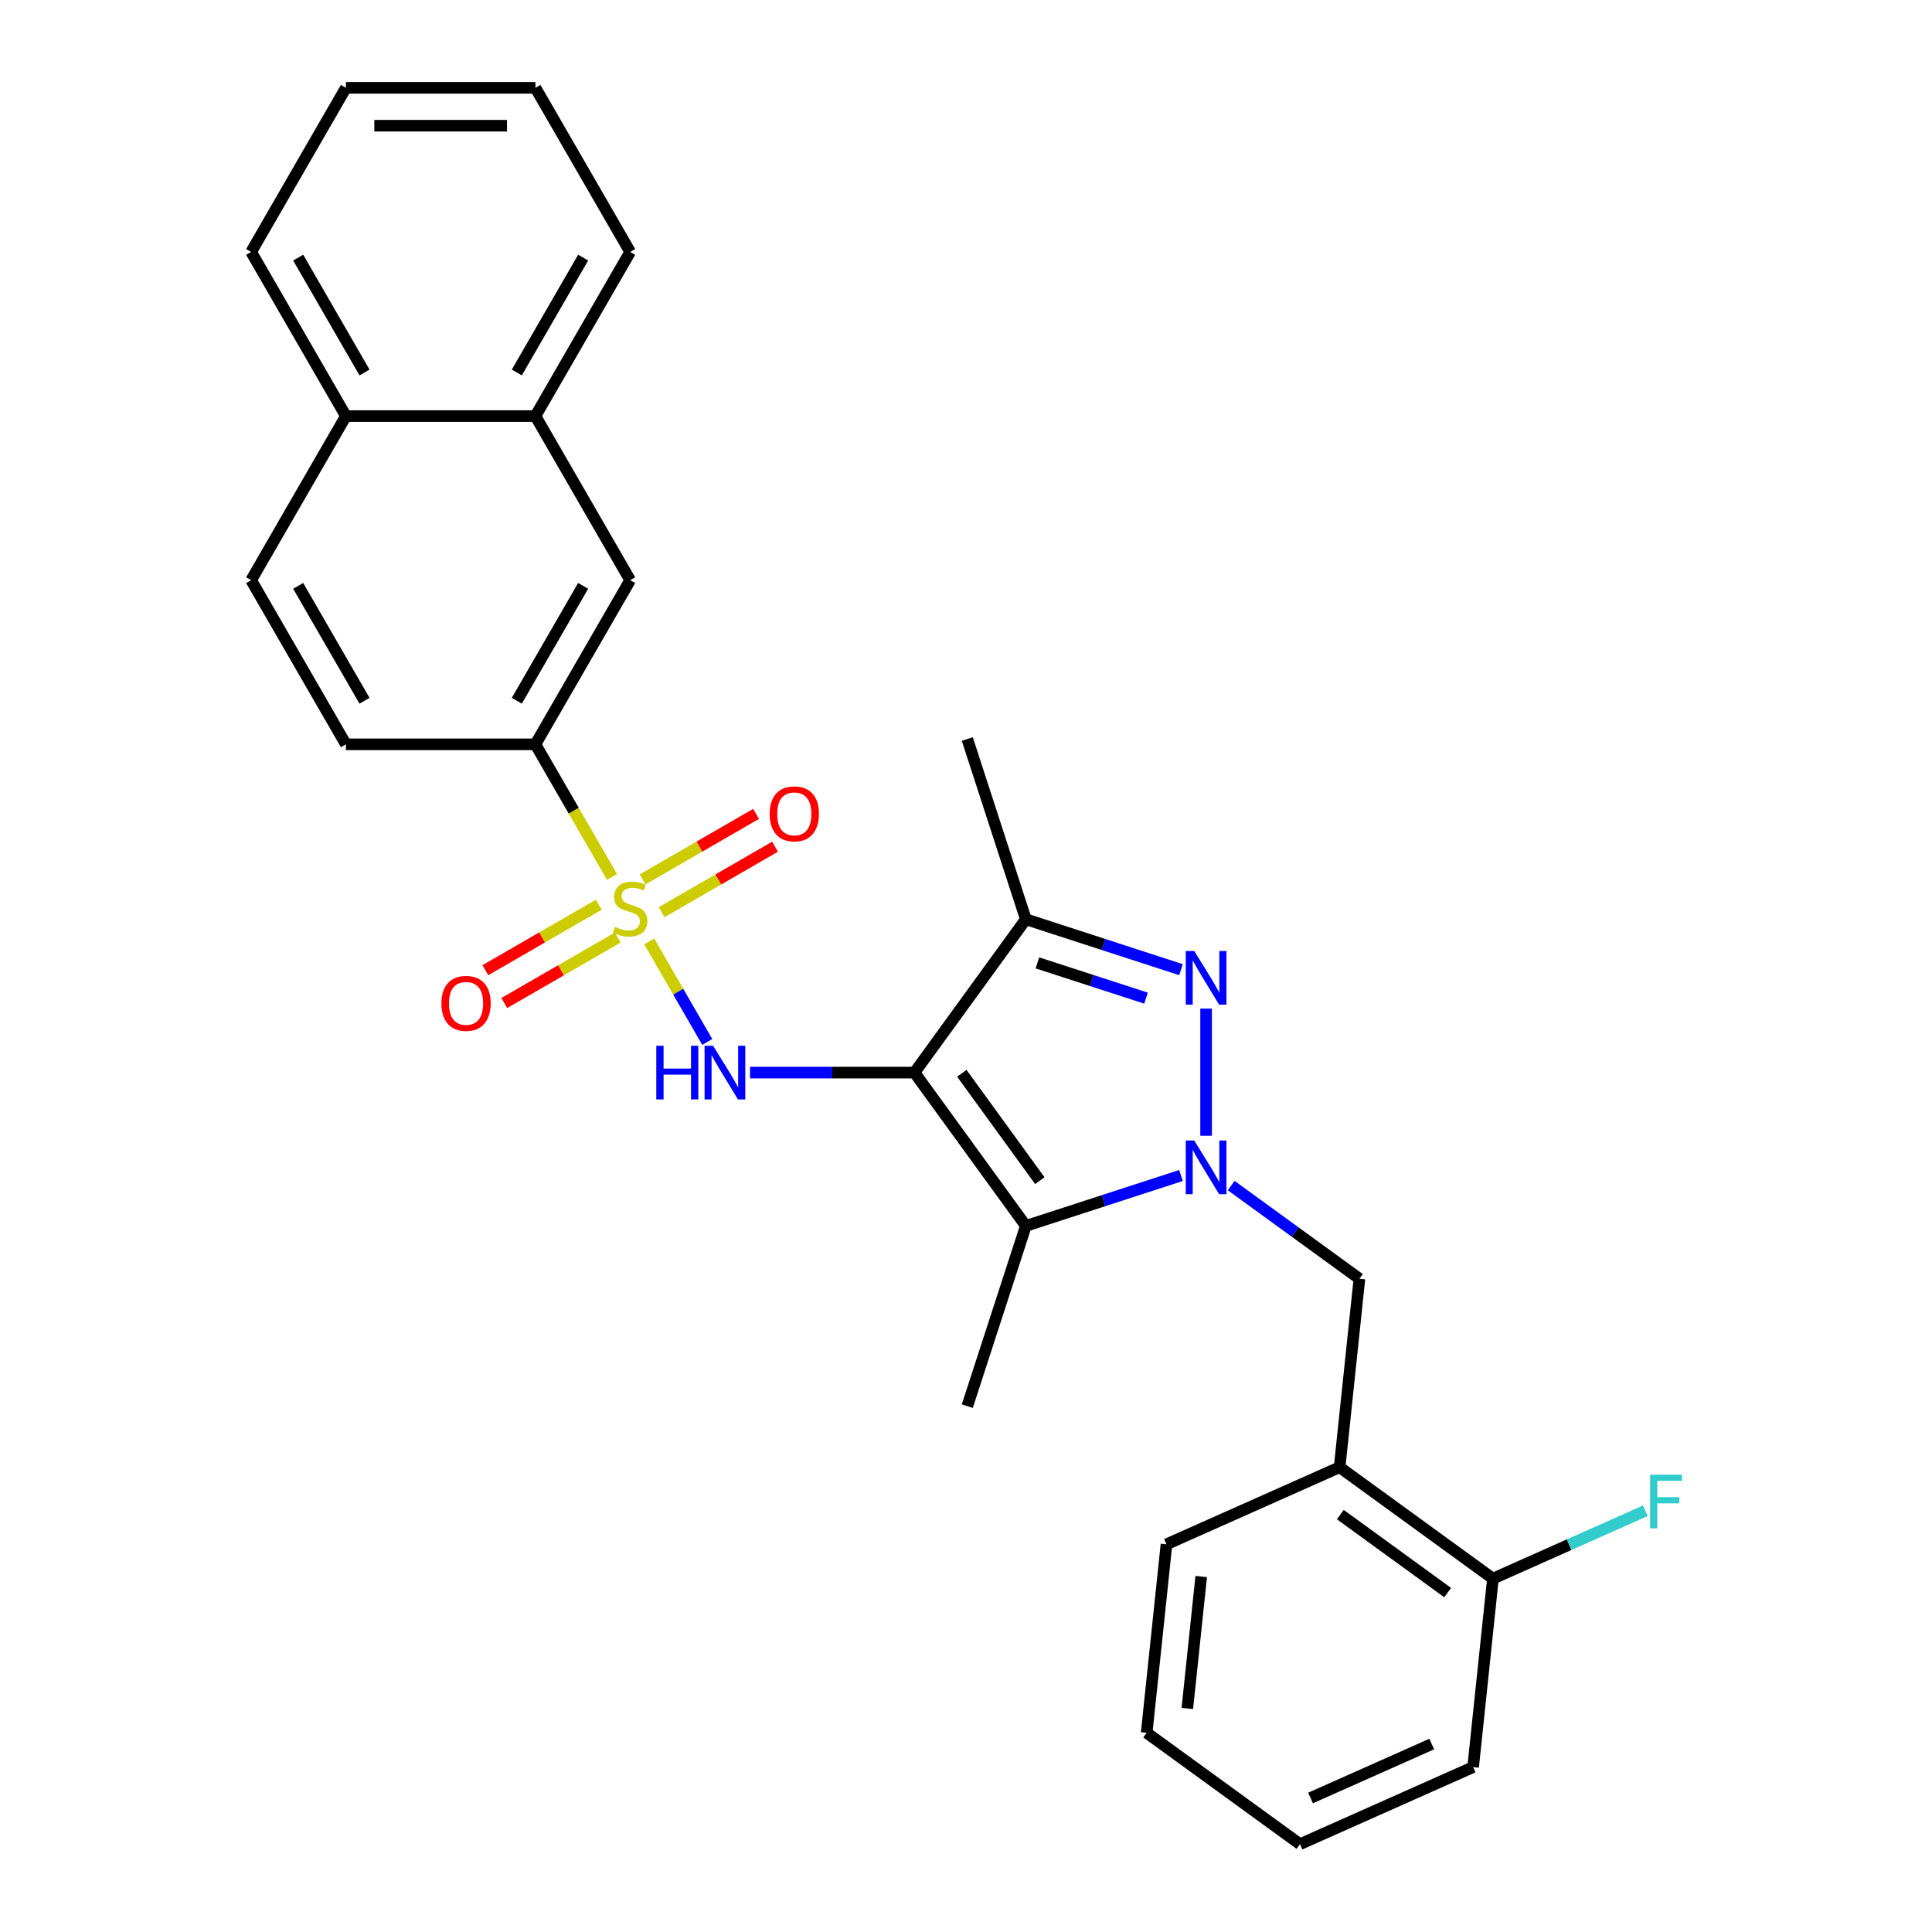 <?xml version='1.0' encoding='iso-8859-1'?>
<svg version='1.1' baseProfile='full'
              xmlns='http://www.w3.org/2000/svg'
                      xmlns:rdkit='http://www.rdkit.org/xml'
                      xmlns:xlink='http://www.w3.org/1999/xlink'
                  xml:space='preserve'
width='1000px' height='1000px' viewBox='0 0 1000 1000'>
<!-- END OF HEADER -->
<rect style='opacity:1.0;fill:#FFFFFF;stroke:none' width='1000' height='1000' x='0' y='0'> </rect>
<path class='bond-2' d='M 473.322,555.168 L 530.98,634.529' style='fill:none;fill-rule:evenodd;stroke:#000000;stroke-width:6px;stroke-linecap:butt;stroke-linejoin:miter;stroke-opacity:1' />
<path class='bond-2' d='M 497.843,555.541 L 538.204,611.093' style='fill:none;fill-rule:evenodd;stroke:#000000;stroke-width:6px;stroke-linecap:butt;stroke-linejoin:miter;stroke-opacity:1' />
<path class='bond-4' d='M 473.322,555.168 L 430.769,555.168' style='fill:none;fill-rule:evenodd;stroke:#000000;stroke-width:6px;stroke-linecap:butt;stroke-linejoin:miter;stroke-opacity:1' />
<path class='bond-4' d='M 430.769,555.168 L 388.215,555.168' style='fill:none;fill-rule:evenodd;stroke:#0000FF;stroke-width:6px;stroke-linecap:butt;stroke-linejoin:miter;stroke-opacity:1' />
<path class='bond-5' d='M 473.322,555.168 L 530.98,475.808' style='fill:none;fill-rule:evenodd;stroke:#000000;stroke-width:6px;stroke-linecap:butt;stroke-linejoin:miter;stroke-opacity:1' />
<path class='bond-0' d='M 336.023,487.265 L 351.05,513.291' style='fill:none;fill-rule:evenodd;stroke:#CCCC00;stroke-width:6px;stroke-linecap:butt;stroke-linejoin:miter;stroke-opacity:1' />
<path class='bond-0' d='M 351.05,513.291 L 366.076,539.318' style='fill:none;fill-rule:evenodd;stroke:#0000FF;stroke-width:6px;stroke-linecap:butt;stroke-linejoin:miter;stroke-opacity:1' />
<path class='bond-6' d='M 316.768,453.913 L 296.95,419.588' style='fill:none;fill-rule:evenodd;stroke:#CCCC00;stroke-width:6px;stroke-linecap:butt;stroke-linejoin:miter;stroke-opacity:1' />
<path class='bond-6' d='M 296.95,419.588 L 277.133,385.264' style='fill:none;fill-rule:evenodd;stroke:#000000;stroke-width:6px;stroke-linecap:butt;stroke-linejoin:miter;stroke-opacity:1' />
<path class='bond-9' d='M 309.916,468.279 L 280.558,485.229' style='fill:none;fill-rule:evenodd;stroke:#CCCC00;stroke-width:6px;stroke-linecap:butt;stroke-linejoin:miter;stroke-opacity:1' />
<path class='bond-9' d='M 280.558,485.229 L 251.2,502.179' style='fill:none;fill-rule:evenodd;stroke:#FF0000;stroke-width:6px;stroke-linecap:butt;stroke-linejoin:miter;stroke-opacity:1' />
<path class='bond-9' d='M 319.726,485.27 L 290.368,502.22' style='fill:none;fill-rule:evenodd;stroke:#CCCC00;stroke-width:6px;stroke-linecap:butt;stroke-linejoin:miter;stroke-opacity:1' />
<path class='bond-9' d='M 290.368,502.22 L 261.009,519.169' style='fill:none;fill-rule:evenodd;stroke:#FF0000;stroke-width:6px;stroke-linecap:butt;stroke-linejoin:miter;stroke-opacity:1' />
<path class='bond-10' d='M 342.444,472.153 L 371.802,455.203' style='fill:none;fill-rule:evenodd;stroke:#CCCC00;stroke-width:6px;stroke-linecap:butt;stroke-linejoin:miter;stroke-opacity:1' />
<path class='bond-10' d='M 371.802,455.203 L 401.161,438.253' style='fill:none;fill-rule:evenodd;stroke:#FF0000;stroke-width:6px;stroke-linecap:butt;stroke-linejoin:miter;stroke-opacity:1' />
<path class='bond-10' d='M 332.635,455.163 L 361.993,438.213' style='fill:none;fill-rule:evenodd;stroke:#CCCC00;stroke-width:6px;stroke-linecap:butt;stroke-linejoin:miter;stroke-opacity:1' />
<path class='bond-10' d='M 361.993,438.213 L 391.351,421.263' style='fill:none;fill-rule:evenodd;stroke:#FF0000;stroke-width:6px;stroke-linecap:butt;stroke-linejoin:miter;stroke-opacity:1' />
<path class='bond-1' d='M 611.286,608.436 L 571.133,621.482' style='fill:none;fill-rule:evenodd;stroke:#0000FF;stroke-width:6px;stroke-linecap:butt;stroke-linejoin:miter;stroke-opacity:1' />
<path class='bond-1' d='M 571.133,621.482 L 530.98,634.529' style='fill:none;fill-rule:evenodd;stroke:#000000;stroke-width:6px;stroke-linecap:butt;stroke-linejoin:miter;stroke-opacity:1' />
<path class='bond-7' d='M 637.262,613.652 L 670.448,637.763' style='fill:none;fill-rule:evenodd;stroke:#0000FF;stroke-width:6px;stroke-linecap:butt;stroke-linejoin:miter;stroke-opacity:1' />
<path class='bond-7' d='M 670.448,637.763 L 703.634,661.874' style='fill:none;fill-rule:evenodd;stroke:#000000;stroke-width:6px;stroke-linecap:butt;stroke-linejoin:miter;stroke-opacity:1' />
<path class='bond-28' d='M 624.274,587.873 L 624.274,522.055' style='fill:none;fill-rule:evenodd;stroke:#0000FF;stroke-width:6px;stroke-linecap:butt;stroke-linejoin:miter;stroke-opacity:1' />
<path class='bond-17' d='M 530.98,634.529 L 500.668,727.822' style='fill:none;fill-rule:evenodd;stroke:#000000;stroke-width:6px;stroke-linecap:butt;stroke-linejoin:miter;stroke-opacity:1' />
<path class='bond-3' d='M 611.286,501.901 L 571.133,488.855' style='fill:none;fill-rule:evenodd;stroke:#0000FF;stroke-width:6px;stroke-linecap:butt;stroke-linejoin:miter;stroke-opacity:1' />
<path class='bond-3' d='M 571.133,488.855 L 530.98,475.808' style='fill:none;fill-rule:evenodd;stroke:#000000;stroke-width:6px;stroke-linecap:butt;stroke-linejoin:miter;stroke-opacity:1' />
<path class='bond-3' d='M 593.178,516.646 L 565.071,507.513' style='fill:none;fill-rule:evenodd;stroke:#0000FF;stroke-width:6px;stroke-linecap:butt;stroke-linejoin:miter;stroke-opacity:1' />
<path class='bond-3' d='M 565.071,507.513 L 536.964,498.381' style='fill:none;fill-rule:evenodd;stroke:#000000;stroke-width:6px;stroke-linecap:butt;stroke-linejoin:miter;stroke-opacity:1' />
<path class='bond-19' d='M 530.98,475.808 L 500.668,382.515' style='fill:none;fill-rule:evenodd;stroke:#000000;stroke-width:6px;stroke-linecap:butt;stroke-linejoin:miter;stroke-opacity:1' />
<path class='bond-11' d='M 277.133,385.264 L 326.18,300.311' style='fill:none;fill-rule:evenodd;stroke:#000000;stroke-width:6px;stroke-linecap:butt;stroke-linejoin:miter;stroke-opacity:1' />
<path class='bond-11' d='M 267.5,362.711 L 301.833,303.245' style='fill:none;fill-rule:evenodd;stroke:#000000;stroke-width:6px;stroke-linecap:butt;stroke-linejoin:miter;stroke-opacity:1' />
<path class='bond-14' d='M 277.133,385.264 L 179.039,385.264' style='fill:none;fill-rule:evenodd;stroke:#000000;stroke-width:6px;stroke-linecap:butt;stroke-linejoin:miter;stroke-opacity:1' />
<path class='bond-8' d='M 703.634,661.874 L 693.38,759.431' style='fill:none;fill-rule:evenodd;stroke:#000000;stroke-width:6px;stroke-linecap:butt;stroke-linejoin:miter;stroke-opacity:1' />
<path class='bond-13' d='M 693.38,759.431 L 772.74,817.09' style='fill:none;fill-rule:evenodd;stroke:#000000;stroke-width:6px;stroke-linecap:butt;stroke-linejoin:miter;stroke-opacity:1' />
<path class='bond-13' d='M 693.753,783.952 L 749.305,824.313' style='fill:none;fill-rule:evenodd;stroke:#000000;stroke-width:6px;stroke-linecap:butt;stroke-linejoin:miter;stroke-opacity:1' />
<path class='bond-20' d='M 693.38,759.431 L 603.767,799.33' style='fill:none;fill-rule:evenodd;stroke:#000000;stroke-width:6px;stroke-linecap:butt;stroke-linejoin:miter;stroke-opacity:1' />
<path class='bond-12' d='M 326.18,300.311 L 277.133,215.359' style='fill:none;fill-rule:evenodd;stroke:#000000;stroke-width:6px;stroke-linecap:butt;stroke-linejoin:miter;stroke-opacity:1' />
<path class='bond-21' d='M 277.133,215.359 L 326.18,130.407' style='fill:none;fill-rule:evenodd;stroke:#000000;stroke-width:6px;stroke-linecap:butt;stroke-linejoin:miter;stroke-opacity:1' />
<path class='bond-21' d='M 267.5,192.807 L 301.833,133.34' style='fill:none;fill-rule:evenodd;stroke:#000000;stroke-width:6px;stroke-linecap:butt;stroke-linejoin:miter;stroke-opacity:1' />
<path class='bond-29' d='M 277.133,215.359 L 179.039,215.359' style='fill:none;fill-rule:evenodd;stroke:#000000;stroke-width:6px;stroke-linecap:butt;stroke-linejoin:miter;stroke-opacity:1' />
<path class='bond-18' d='M 772.74,817.09 L 812.191,799.525' style='fill:none;fill-rule:evenodd;stroke:#000000;stroke-width:6px;stroke-linecap:butt;stroke-linejoin:miter;stroke-opacity:1' />
<path class='bond-18' d='M 812.191,799.525 L 851.642,781.96' style='fill:none;fill-rule:evenodd;stroke:#33CCCC;stroke-width:6px;stroke-linecap:butt;stroke-linejoin:miter;stroke-opacity:1' />
<path class='bond-22' d='M 772.74,817.09 L 762.487,914.647' style='fill:none;fill-rule:evenodd;stroke:#000000;stroke-width:6px;stroke-linecap:butt;stroke-linejoin:miter;stroke-opacity:1' />
<path class='bond-16' d='M 179.039,385.264 L 129.991,300.311' style='fill:none;fill-rule:evenodd;stroke:#000000;stroke-width:6px;stroke-linecap:butt;stroke-linejoin:miter;stroke-opacity:1' />
<path class='bond-16' d='M 188.672,362.711 L 154.339,303.245' style='fill:none;fill-rule:evenodd;stroke:#000000;stroke-width:6px;stroke-linecap:butt;stroke-linejoin:miter;stroke-opacity:1' />
<path class='bond-15' d='M 179.039,215.359 L 129.991,300.311' style='fill:none;fill-rule:evenodd;stroke:#000000;stroke-width:6px;stroke-linecap:butt;stroke-linejoin:miter;stroke-opacity:1' />
<path class='bond-23' d='M 179.039,215.359 L 129.991,130.407' style='fill:none;fill-rule:evenodd;stroke:#000000;stroke-width:6px;stroke-linecap:butt;stroke-linejoin:miter;stroke-opacity:1' />
<path class='bond-23' d='M 188.672,192.807 L 154.339,133.34' style='fill:none;fill-rule:evenodd;stroke:#000000;stroke-width:6px;stroke-linecap:butt;stroke-linejoin:miter;stroke-opacity:1' />
<path class='bond-24' d='M 603.767,799.33 L 593.513,896.887' style='fill:none;fill-rule:evenodd;stroke:#000000;stroke-width:6px;stroke-linecap:butt;stroke-linejoin:miter;stroke-opacity:1' />
<path class='bond-24' d='M 621.74,816.014 L 614.562,884.304' style='fill:none;fill-rule:evenodd;stroke:#000000;stroke-width:6px;stroke-linecap:butt;stroke-linejoin:miter;stroke-opacity:1' />
<path class='bond-25' d='M 326.18,130.407 L 277.133,45.455' style='fill:none;fill-rule:evenodd;stroke:#000000;stroke-width:6px;stroke-linecap:butt;stroke-linejoin:miter;stroke-opacity:1' />
<path class='bond-30' d='M 762.487,914.647 L 672.873,954.545' style='fill:none;fill-rule:evenodd;stroke:#000000;stroke-width:6px;stroke-linecap:butt;stroke-linejoin:miter;stroke-opacity:1' />
<path class='bond-30' d='M 741.065,902.709 L 678.335,930.638' style='fill:none;fill-rule:evenodd;stroke:#000000;stroke-width:6px;stroke-linecap:butt;stroke-linejoin:miter;stroke-opacity:1' />
<path class='bond-27' d='M 129.991,130.407 L 179.039,45.455' style='fill:none;fill-rule:evenodd;stroke:#000000;stroke-width:6px;stroke-linecap:butt;stroke-linejoin:miter;stroke-opacity:1' />
<path class='bond-26' d='M 593.513,896.887 L 672.873,954.545' style='fill:none;fill-rule:evenodd;stroke:#000000;stroke-width:6px;stroke-linecap:butt;stroke-linejoin:miter;stroke-opacity:1' />
<path class='bond-31' d='M 277.133,45.455 L 179.039,45.455' style='fill:none;fill-rule:evenodd;stroke:#000000;stroke-width:6px;stroke-linecap:butt;stroke-linejoin:miter;stroke-opacity:1' />
<path class='bond-31' d='M 262.419,65.073 L 193.753,65.073' style='fill:none;fill-rule:evenodd;stroke:#000000;stroke-width:6px;stroke-linecap:butt;stroke-linejoin:miter;stroke-opacity:1' />
<path  class='atom-1' d='M 318.333 479.751
Q 318.647 479.869, 319.941 480.418
Q 321.236 480.967, 322.649 481.32
Q 324.101 481.634, 325.513 481.634
Q 328.142 481.634, 329.672 480.379
Q 331.203 479.084, 331.203 476.847
Q 331.203 475.317, 330.418 474.375
Q 329.672 473.434, 328.495 472.924
Q 327.318 472.413, 325.356 471.825
Q 322.884 471.079, 321.393 470.373
Q 319.941 469.667, 318.882 468.176
Q 317.862 466.685, 317.862 464.173
Q 317.862 460.681, 320.216 458.523
Q 322.61 456.365, 327.318 456.365
Q 330.536 456.365, 334.185 457.895
L 333.282 460.917
Q 329.947 459.543, 327.436 459.543
Q 324.728 459.543, 323.237 460.681
Q 321.746 461.78, 321.786 463.703
Q 321.786 465.194, 322.531 466.096
Q 323.316 466.999, 324.415 467.509
Q 325.552 468.019, 327.436 468.607
Q 329.947 469.392, 331.438 470.177
Q 332.929 470.962, 333.989 472.57
Q 335.087 474.14, 335.087 476.847
Q 335.087 480.693, 332.498 482.772
Q 329.947 484.813, 325.67 484.813
Q 323.198 484.813, 321.315 484.263
Q 319.471 483.753, 317.273 482.851
L 318.333 479.751
' fill='#CCCC00'/>
<path  class='atom-2' d='M 618.133 590.325
L 627.236 605.04
Q 628.139 606.491, 629.591 609.12
Q 631.042 611.749, 631.121 611.906
L 631.121 590.325
L 634.809 590.325
L 634.809 618.106
L 631.003 618.106
L 621.233 602.018
Q 620.095 600.135, 618.879 597.977
Q 617.702 595.819, 617.348 595.152
L 617.348 618.106
L 613.739 618.106
L 613.739 590.325
L 618.133 590.325
' fill='#0000FF'/>
<path  class='atom-4' d='M 618.133 492.231
L 627.236 506.945
Q 628.139 508.397, 629.591 511.026
Q 631.042 513.655, 631.121 513.812
L 631.121 492.231
L 634.809 492.231
L 634.809 520.011
L 631.003 520.011
L 621.233 503.924
Q 620.095 502.04, 618.879 499.882
Q 617.702 497.724, 617.348 497.057
L 617.348 520.011
L 613.739 520.011
L 613.739 492.231
L 618.133 492.231
' fill='#0000FF'/>
<path  class='atom-5' d='M 339.698 541.278
L 343.465 541.278
L 343.465 553.089
L 357.669 553.089
L 357.669 541.278
L 361.435 541.278
L 361.435 569.059
L 357.669 569.059
L 357.669 556.228
L 343.465 556.228
L 343.465 569.059
L 339.698 569.059
L 339.698 541.278
' fill='#0000FF'/>
<path  class='atom-5' d='M 369.087 541.278
L 378.19 555.992
Q 379.092 557.444, 380.544 560.073
Q 381.996 562.702, 382.074 562.859
L 382.074 541.278
L 385.763 541.278
L 385.763 569.059
L 381.957 569.059
L 372.187 552.971
Q 371.049 551.088, 369.832 548.93
Q 368.655 546.772, 368.302 546.104
L 368.302 569.059
L 364.692 569.059
L 364.692 541.278
L 369.087 541.278
' fill='#0000FF'/>
<path  class='atom-10' d='M 228.476 519.342
Q 228.476 512.671, 231.772 508.944
Q 235.068 505.216, 241.228 505.216
Q 247.388 505.216, 250.684 508.944
Q 253.98 512.671, 253.98 519.342
Q 253.98 526.091, 250.645 529.936
Q 247.31 533.742, 241.228 533.742
Q 235.107 533.742, 231.772 529.936
Q 228.476 526.13, 228.476 519.342
M 241.228 530.603
Q 245.466 530.603, 247.741 527.778
Q 250.056 524.914, 250.056 519.342
Q 250.056 513.888, 247.741 511.141
Q 245.466 508.355, 241.228 508.355
Q 236.99 508.355, 234.675 511.102
Q 232.399 513.849, 232.399 519.342
Q 232.399 524.953, 234.675 527.778
Q 236.99 530.603, 241.228 530.603
' fill='#FF0000'/>
<path  class='atom-11' d='M 398.38 421.247
Q 398.38 414.577, 401.676 410.849
Q 404.972 407.122, 411.133 407.122
Q 417.293 407.122, 420.589 410.849
Q 423.885 414.577, 423.885 421.247
Q 423.885 427.996, 420.55 431.842
Q 417.214 435.648, 411.133 435.648
Q 405.011 435.648, 401.676 431.842
Q 398.38 428.035, 398.38 421.247
M 411.133 432.509
Q 415.37 432.509, 417.646 429.683
Q 419.961 426.819, 419.961 421.247
Q 419.961 415.793, 417.646 413.047
Q 415.37 410.261, 411.133 410.261
Q 406.895 410.261, 404.58 413.007
Q 402.304 415.754, 402.304 421.247
Q 402.304 426.858, 404.58 429.683
Q 406.895 432.509, 411.133 432.509
' fill='#FF0000'/>
<path  class='atom-19' d='M 854.095 763.301
L 870.614 763.301
L 870.614 766.479
L 857.822 766.479
L 857.822 774.915
L 869.201 774.915
L 869.201 778.133
L 857.822 778.133
L 857.822 791.081
L 854.095 791.081
L 854.095 763.301
' fill='#33CCCC'/>
</svg>
